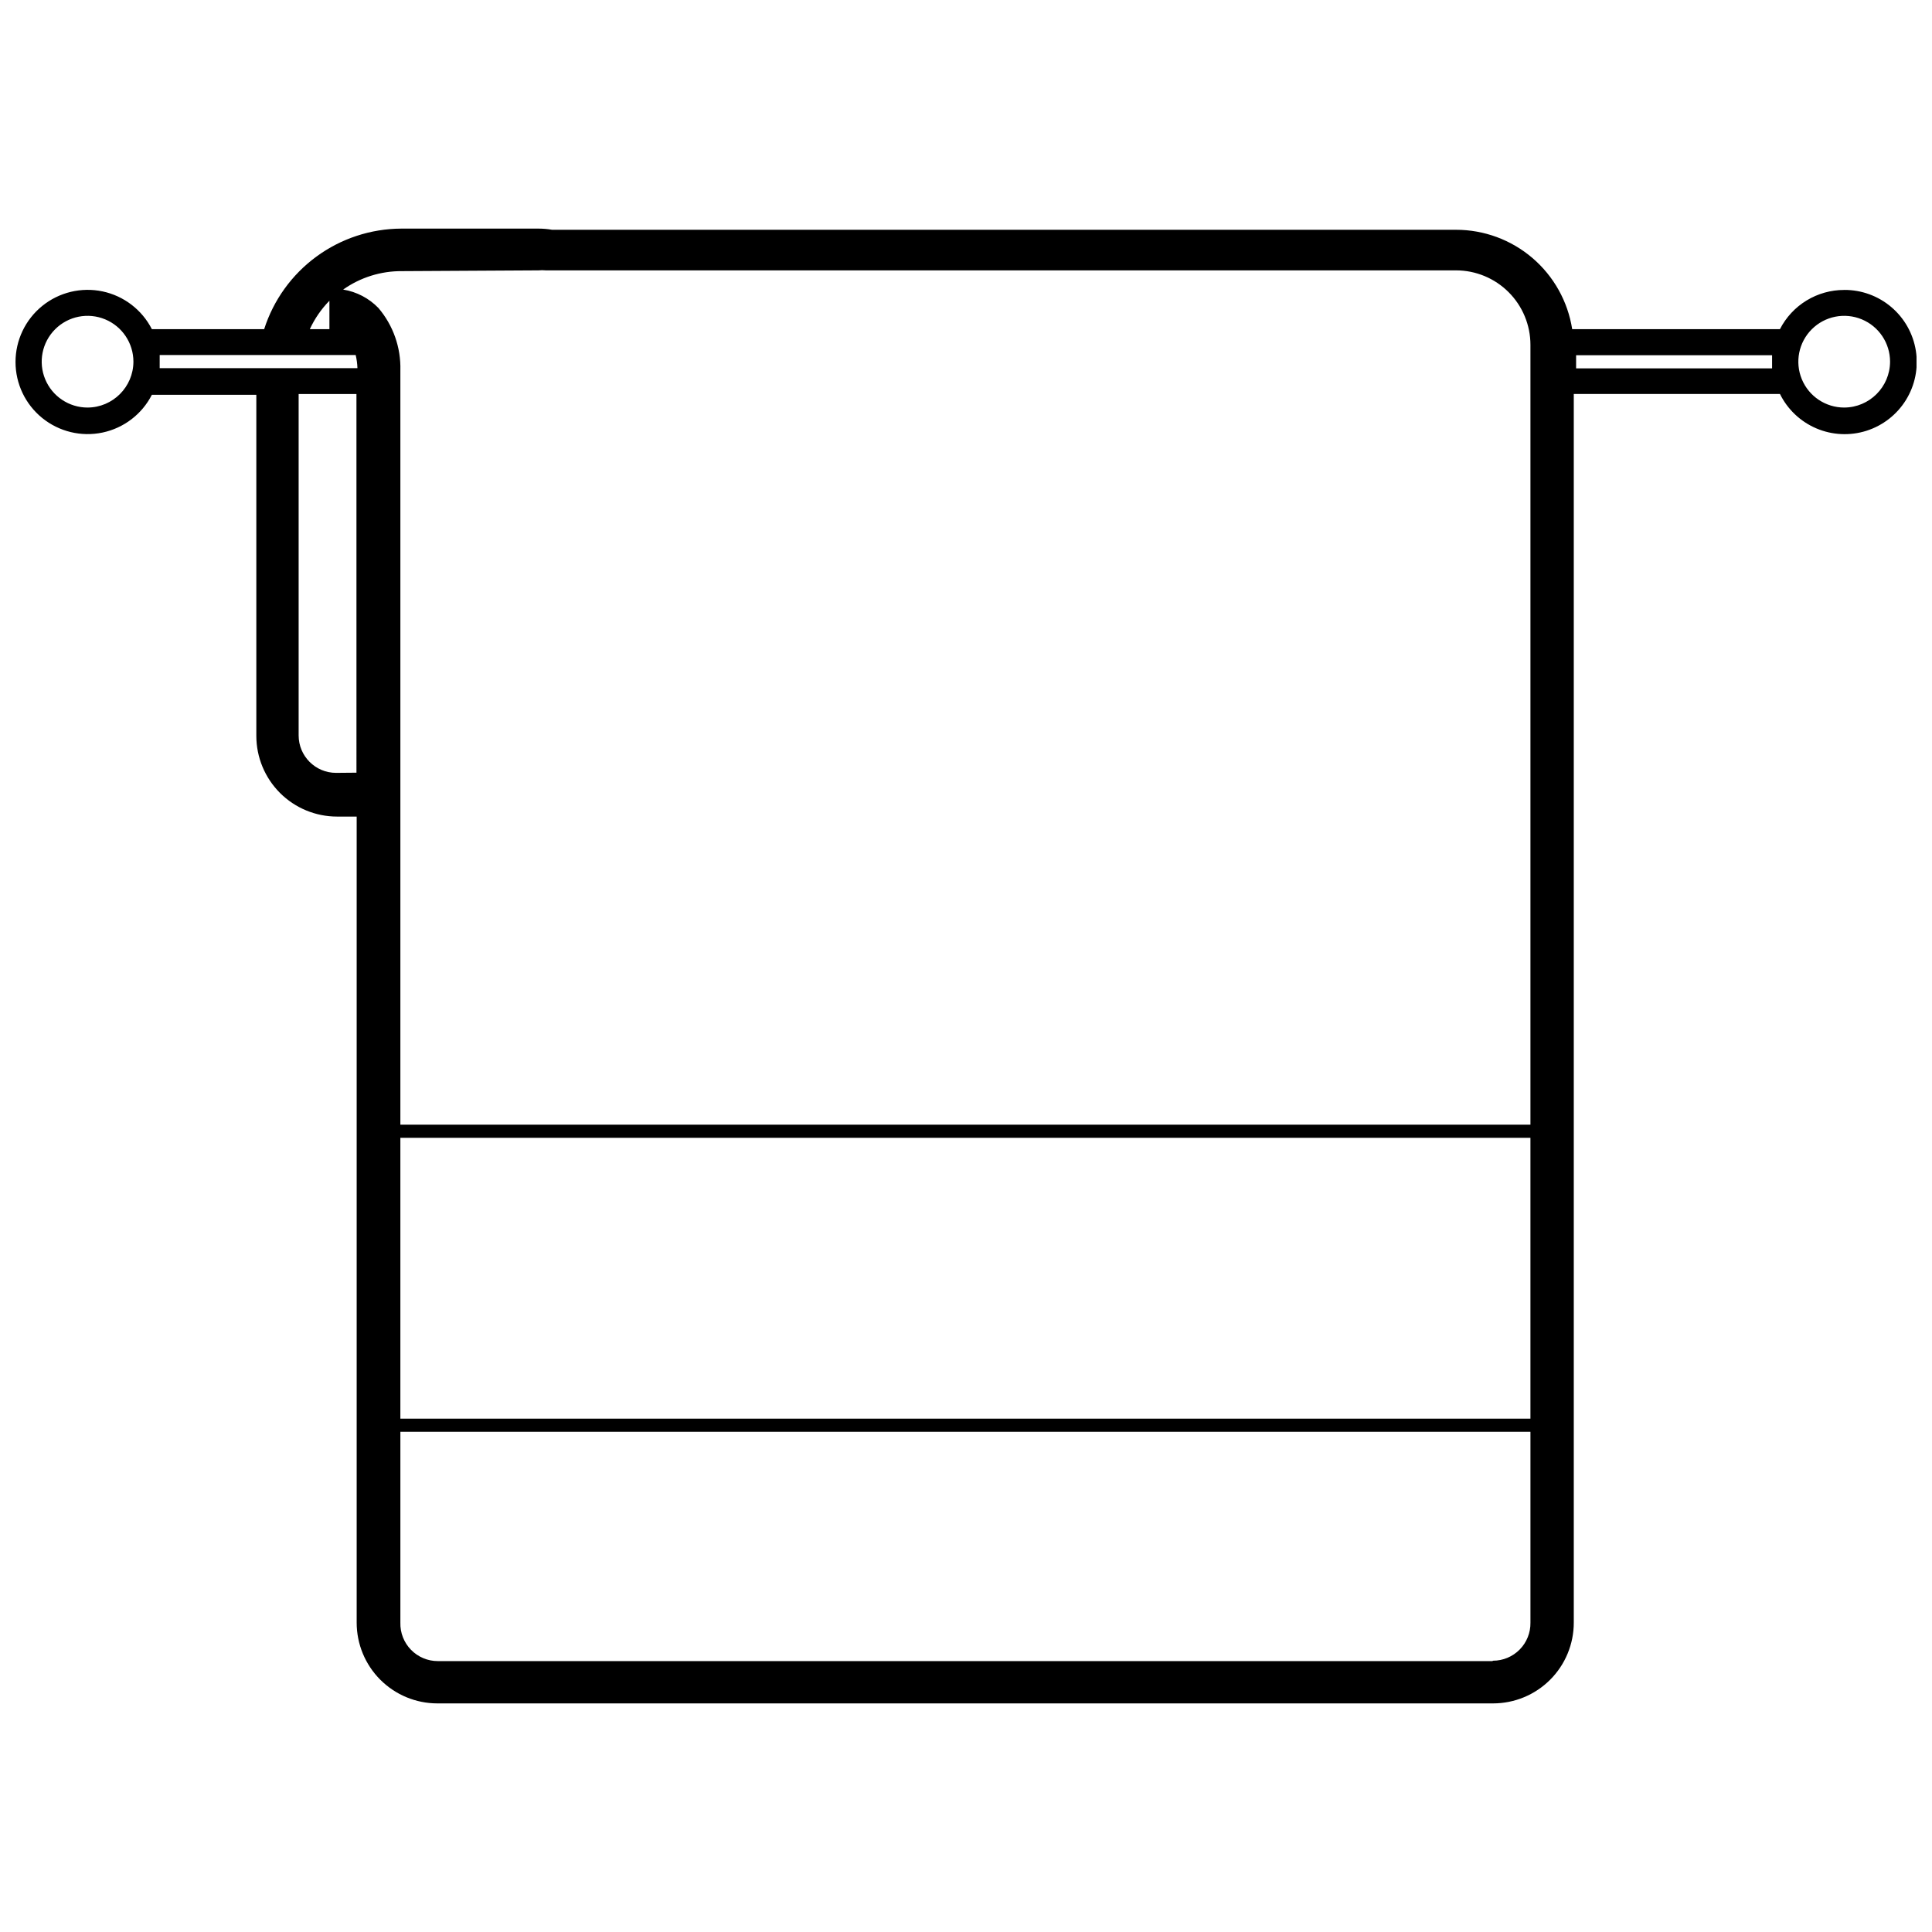 <?xml version="1.0" encoding="UTF-8"?>
<!-- Uploaded to: SVG Repo, www.svgrepo.com, Generator: SVG Repo Mixer Tools -->
<svg width="800px" height="800px" version="1.1" viewBox="144 144 512 512" xmlns="http://www.w3.org/2000/svg">
 <defs>
  <clipPath id="a">
   <path d="m148.09 204h503.81v392h-503.81z"/>
  </clipPath>
 </defs>
 <g clip-path="url(#a)">
  <path d="m632.74 220.84c-3.519-0.008-6.977 0.961-9.98 2.793-3.008 1.832-5.449 4.461-7.055 7.594h-55.059c-1.148-7.34-4.887-14.027-10.535-18.855-5.644-4.828-12.832-7.481-20.262-7.477h-239.54c-1.184-0.207-2.383-0.309-3.586-0.312h-36.355c-8.098 0.031-15.98 2.625-22.512 7.414-6.531 4.785-11.379 11.52-13.848 19.23h-29.762c-2.621-5.133-7.422-8.805-13.059-10-5.641-1.191-11.516 0.223-15.996 3.852-4.477 3.629-7.078 9.086-7.078 14.848 0 5.766 2.602 11.219 7.078 14.848 4.481 3.629 10.355 5.047 15.996 3.852 5.637-1.191 10.438-4.867 13.059-10h27.684v90.375c0 5.676 2.254 11.117 6.269 15.133 4.012 4.012 9.457 6.266 15.129 6.266h5.195v213.62c0 5.676 2.254 11.121 6.269 15.133 4.012 4.012 9.453 6.266 15.129 6.266h279.75c5.676 0 11.117-2.254 15.129-6.266 4.016-4.012 6.269-9.457 6.269-15.133v-325.61h54.641c2.023 4.098 5.449 7.336 9.656 9.121 4.203 1.789 8.91 2.012 13.266 0.629 4.356-1.383 8.074-4.285 10.473-8.172 2.402-3.887 3.332-8.508 2.621-13.023-0.711-4.512-3.019-8.625-6.5-11.582-3.484-2.961-7.91-4.578-12.48-4.551zm-382.64 224.69h299.48v74.43h-299.48zm36.617-229.88c0.641-0.062 1.281-0.062 1.922 0h241.21c5.234 0 10.254 2.078 13.953 5.781 3.703 3.699 5.781 8.723 5.781 13.957v206.66h-299.48v-199.91c0.164-6.035-1.906-11.918-5.816-16.516-2.508-2.594-5.789-4.305-9.348-4.883 4.555-3.219 10.004-4.926 15.582-4.883zm-55.418 8.051v7.531h-5.195c1.289-2.789 3.043-5.336 5.195-7.531zm-64.094 28.305c-4.914 0-9.348-2.961-11.227-7.5-1.883-4.543-0.844-9.77 2.633-13.246 3.477-3.477 8.703-4.516 13.246-2.633 4.539 1.879 7.5 6.312 7.5 11.227-0.027 6.699-5.453 12.125-12.152 12.152zm19.113-13.918h51.941c0.273 1.141 0.43 2.309 0.465 3.481h-52.406zm46.746 110.73c-5.481 0-9.922-4.441-9.922-9.922v-90.477h15.32l0.004 100.35zm306.44 235.39h-279.48c-2.676 0.004-5.242-1.078-7.109-2.996-1.867-1.918-2.883-4.508-2.812-7.184v-50.586h299.48v50.586c0.043 2.66-0.984 5.223-2.848 7.117-1.867 1.895-4.414 2.961-7.07 2.961zm74.117-342.59h-51.938v-3.481h51.938zm19.113 10.387c-4.918 0-9.348-2.961-11.23-7.5-1.879-4.543-0.84-9.77 2.637-13.246 3.477-3.477 8.703-4.516 13.246-2.633 4.539 1.879 7.5 6.312 7.5 11.227-0.027 6.699-5.453 12.125-12.152 12.152z"/>
 </g>
</svg>